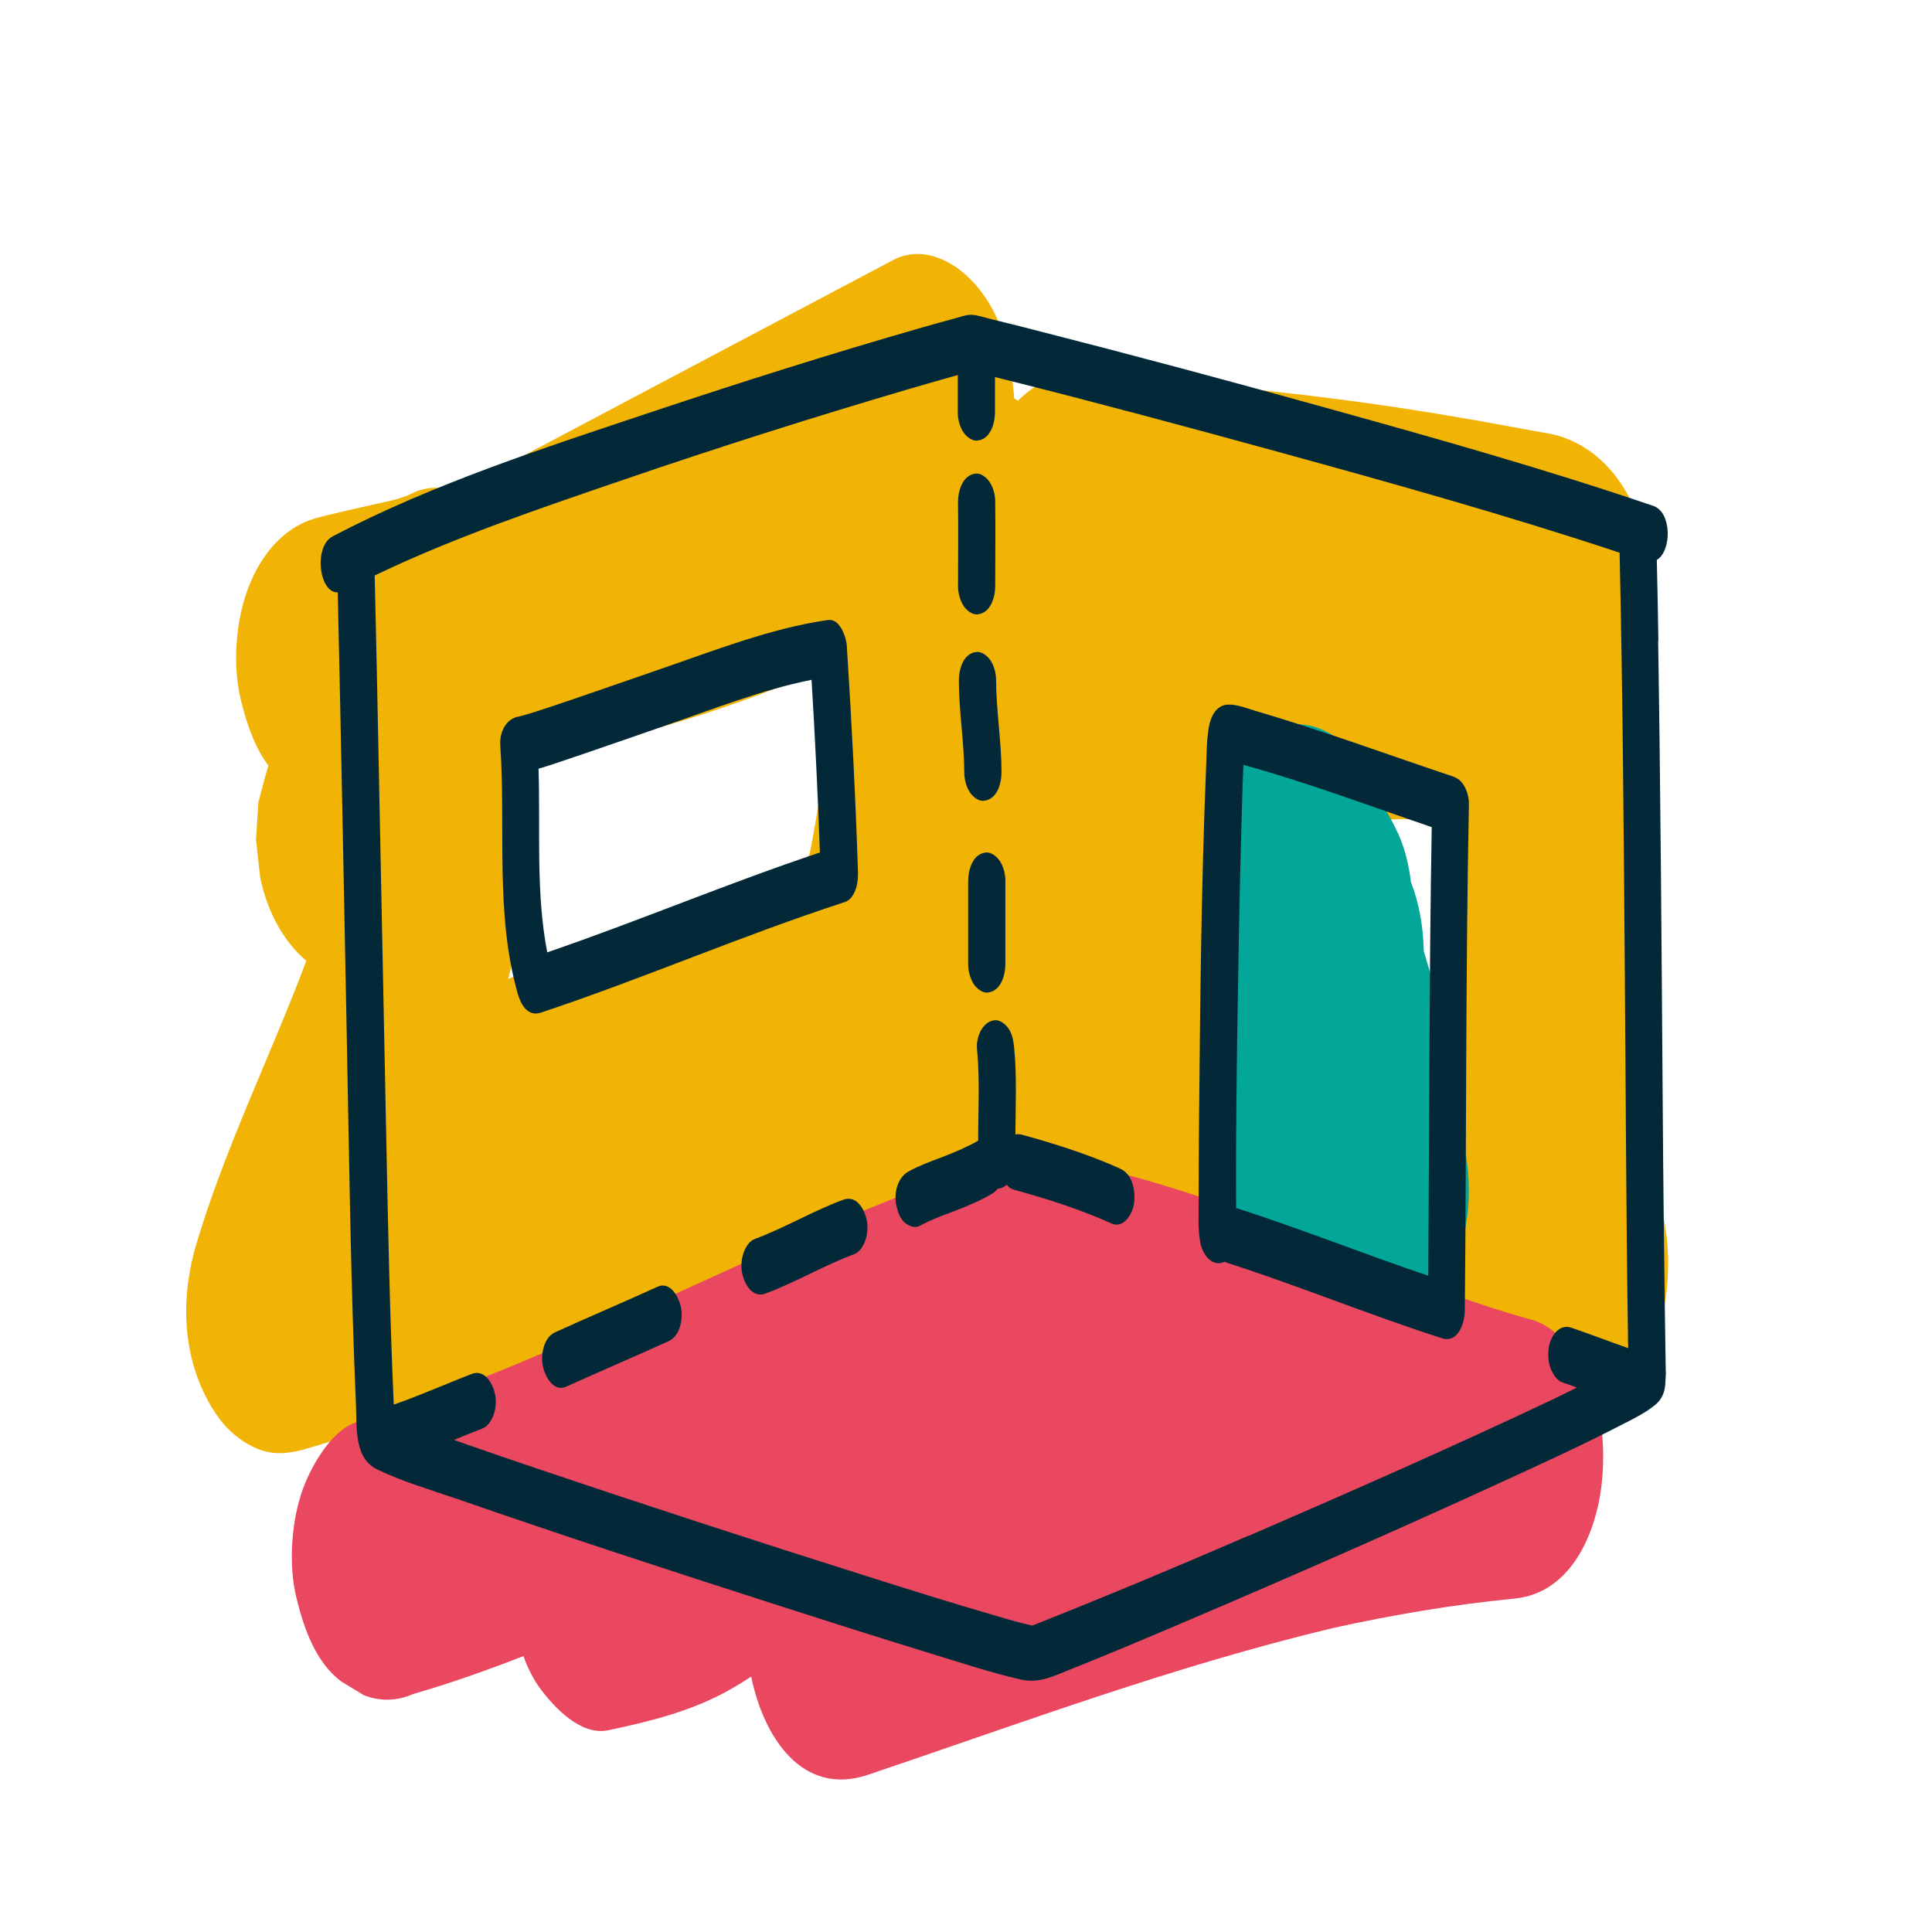 <?xml version="1.0" encoding="UTF-8"?>
<svg id="pfad" xmlns="http://www.w3.org/2000/svg" width="160" height="160" viewBox="0 0 160 160">
  <defs>
    <style>
      .cls-1 {
        fill: #e94860;
      }

      .cls-1, .cls-2, .cls-3, .cls-4 {
        stroke-width: 0px;
      }

      .cls-2 {
        fill: #f1b304;
      }

      .cls-3 {
        fill: #03a79a;
      }

      .cls-4 {
        fill: #032939;
      }
    </style>
  </defs>
  <path class="cls-2" d="m135.17,95.32c.02-1.07.06-2.14.1-3.21.08-2.54-.03-5.02-.22-7.55-.4-5.3-.36-10.62-.08-15.92.26-3.58.61-7.16,1.07-10.72.36-2.75,1.03-5.63.93-8.41-.17-5.11-2.12-11.28-7.39-13.25-.85-.32-1.8-.43-2.69-.6-1.59-.3-3.19-.58-4.78-.87-2.12-.37-4.24-.72-6.37-1.04-4.26-.64-8.53-1.17-12.82-1.58-4.82-.47-9.66-.79-14.5-.97-1.48-.06-2.99.86-4.12,1.99-.1-.07-.2-.13-.31-.2-.01-.13-.02-.25-.03-.38-.32-3.4-.92-6.52-3.26-9.13-1.64-1.84-4.29-3.25-6.76-1.93-11.41,6.04-22.82,12.08-34.23,18.12-.57.3-1.09.66-1.56,1.06-1.31-.45-2.79-.49-3.98.11-.57.29-1.2.47-1.84.63-1.58.36-3.16.7-4.73,1.08-.88.21-1.82.41-2.64.82-2.19,1.1-3.65,3.25-4.47,5.5-.98,2.68-1.23,6.28-.55,9.06.44,1.84,1.11,3.9,2.29,5.48-.3.99-.57,2-.83,3.03l-.2,3.12c.12,1.04.23,2.07.35,3.11.47,2.23,1.39,4.33,2.91,6.02.29.33.6.62.91.88-2.94,7.82-6.68,15.36-9.09,23.38-1.29,4.3-1.24,8.99.92,13.01.79,1.47,1.73,2.66,3.17,3.54,1.69,1.03,3.11,1.03,5.03.47,15.83-4.66,31.33-10.45,46.32-17.35,3.86-1.77,7.72-3.81,10.42-7.09.12.19.24.39.37.56,1.19,1.55,2.52,2.76,4.5,3.12,1.21.22,2.28.05,3.21-.39,6.25,1.52,12.29,3.91,18.14,6.56,6.93,3.14,13.64,6.71,20.35,10.29,1.93.95,4.45-.01,5.9-1.33,1.85-1.67,3.06-4.69,3.37-7.1.53-4.15-.13-8.77-2.8-11.92ZM41.65,62.65c.22.01.44.03.66,0,6.24-.61,12.41-2.25,18.31-4.31,2.72-.95,5.4-2,8.06-3.1.11-.04.21-.09.32-.14,0,.12-.01.25-.02.37-.37,5.11-.92,10.31-1.95,15.33-.93.95-1.94,1.86-2.95,2.74-1.88.31-3.75.71-5.61,1.19-5.68,1.46-11.04,3.99-16.39,6.35.64-2.49,1.18-5.01,1.58-7.57.57-3.6,0-7.75-2.02-10.87Zm-9.6-21.11c-.36.08-.72.16-1.07.25.36-.08.71-.16,1.07-.25Zm70.92,37.42c.19-.28.37-.57.54-.87,1.2-2.14,2.13-4.42,3.12-6.66.23-.42.47-.83.73-1.22.28-.28.57-.54.87-.79.88-.46,1.8-.82,2.75-1.1,2.22-.4,4.49-.52,6.75-.5.65,0,1.28-.16,1.87-.42-.15,2.58-.24,5.15-.27,7.73-.04,3.8.22,7.55.44,11.33-2.61-1.31-5.24-2.59-7.9-3.8-2.92-1.32-5.9-2.58-8.92-3.7Z"/>
  <path class="cls-3" d="m121.25,94.93c-.77-3.55-1.3-7.15-1.99-10.72-.26-1.34-.53-2.68-.92-4-.15-.51-.29-.99-.43-1.44-.03-1.96-.38-3.97-1.06-5.72-.18-1.43-.51-2.82-1.06-4.01-.4-.87-.9-1.81-1.5-2.67-.11-.27-.22-.53-.34-.78-1.01-2.09-2.41-4.41-4.73-5.28-2-.75-4.4-.18-5.9,1.33-1.87,1.87-3.03,4.48-3.37,7.1-.22,1.69-.28,3.52-.05,5.29-.62,3.09-.39,6.36.73,9.31-.02.64-.04,1.28-.07,1.91-.07,1.35-.11,2.71-.13,4.07-.14.54-.24,1.08-.31,1.6-.4,3.14-.1,6.26,1.06,9.22.4,1.02.92,1.86,1.49,2.71.6,1.03,1.32,1.96,2.18,2.65.86.68,1.93,1.2,3.05,1.4,1.27,1.08,2.73,2,4.24,2.69,2.95,1.35,5.9-.83,7.42-3.2,2.09-3.27,2.51-7.73,1.7-11.46Z"/>
  <path class="cls-1" d="m131.62,114.59c-.93-2.03-2.41-4.64-4.73-5.28-10.19-2.79-19.61-7.79-29.7-10.89-3.21-.99-6.7-2.04-10.07-1.99-1.46.02-2.9.29-4.3.71-1.08-.32-2.3-.3-3.65.18-13.42,4.77-26.04,11.55-39.26,16.82-3.39,1.35-6.83,2.62-10.34,3.63-2.11.61-3.81,3.69-4.47,5.5-.98,2.68-1.23,6.28-.55,9.06.6,2.47,1.58,5.34,3.71,6.92.62.38,1.25.76,1.87,1.14,1.38.53,2.74.49,4.09-.1,3.09-.89,6.13-1.97,9.13-3.14.36,1.02.85,1.99,1.5,2.84,1.19,1.55,3.31,3.77,5.53,3.3,3.51-.74,6.98-1.6,10.12-3.39.58-.33,1.15-.68,1.71-1.05,1.04,5.06,4.25,9.96,9.68,8.13,12.76-4.31,25.41-9.03,38.53-12.16,4.95-1.09,9.94-1.94,14.99-2.43,5-.48,7.04-6.04,7.31-10.35.16-2.45-.05-5.19-1.1-7.46Z"/>
  <g>
    <path class="cls-4" d="m137.34,53.08c-.03-2.24-.08-4.47-.13-6.71,1.24-.73,1.26-3.94-.28-4.47-8.92-3.04-18.01-5.6-27.09-8.12-8.12-2.26-16.26-4.44-24.43-6.52-1.08-.28-2.16-.55-3.25-.81-.54-.13-1.17-.36-1.72-.38-.46-.01-.96.2-1.4.31-.9.24-1.8.49-2.7.75-7.5,2.15-14.95,4.51-22.35,6.98-8.91,2.98-18.09,5.93-26.44,10.31-1.59.83-1.14,4.69.42,4.64.28,12.3.51,24.59.75,36.89.2,10.13.32,20.27.76,30.39.08,1.87-.18,4.43,1.79,5.37,2.1,1.01,4.43,1.68,6.63,2.44,8.79,3.05,17.63,5.94,26.48,8.78,4.2,1.35,8.4,2.69,12.62,3.98,2.49.76,4.99,1.6,7.53,2.18,1.52.35,2.71-.28,4.12-.84,3.2-1.27,6.38-2.62,9.55-3.97,8.85-3.77,17.67-7.64,26.42-11.66,3.22-1.48,6.44-2.95,9.59-4.58.9-.46,1.86-.92,2.67-1.54.28-.21.49-.39.68-.7.41-.66.35-1.31.39-2.03,0-.07,0-.12,0-.16-.12-7.8-.21-15.6-.26-23.4-.09-12.39-.17-24.77-.37-37.16Zm-33.97,74.11c-5.92,2.57-11.87,5.05-17.87,7.43-.02,0-.03,0-.05,0-.12-.03-.25-.06-.38-.09-.99-.24-1.97-.53-2.95-.82-3.49-1.02-6.97-2.11-10.44-3.21-9.06-2.86-18.09-5.81-27.09-8.84-2.34-.79-4.67-1.59-7-2.41.8-.33,1.59-.65,2.39-.96.43-.17.75-.7.89-1.1.2-.54.25-1.26.11-1.81-.21-.87-.87-2.01-1.93-1.59-1.36.53-2.71,1.1-4.07,1.64-.78.31-1.57.62-2.37.89-.33-7.33-.47-14.66-.62-22-.27-12.88-.51-25.76-.78-38.64-.06-2.67-.12-5.35-.18-8.02,6.61-3.18,13.67-5.55,20.58-7.92,7.8-2.67,15.67-5.17,23.59-7.5,1.17-.34,2.34-.68,3.51-1.01.2-.06.4-.11.61-.17v3.12c0,.54.17,1.2.49,1.65.23.32.67.7,1.11.66,1.12-.1,1.48-1.45,1.48-2.38v-2.88c.27.07.54.13.81.2,7.58,1.9,15.13,3.93,22.67,6,9.46,2.6,18.94,5.25,28.25,8.34,0,.02,0,.05,0,.07.26,11.55.34,23.11.43,34.67.08,10.01.11,20.03.26,30.04,0,.37.01.73.02,1.1-1.58-.56-3.14-1.16-4.73-1.7-1.04-.35-1.74.8-1.85,1.68-.08.59-.05,1.25.2,1.8.19.42.48.9.95,1.06.4.13.79.28,1.18.42-.66.33-1.32.66-1.99.98-8.32,3.94-16.76,7.65-25.21,11.31Z"/>
    <path class="cls-4" d="m137.97,113.64c0,.06,0,.11,0,.17.01.7.04-.73,0-.17Z"/>
    <path class="cls-4" d="m54.44,106.57c-2.81,1.28-5.65,2.48-8.46,3.76-1,.45-1.23,1.96-1,2.91.2.82.89,2.07,1.93,1.59,2.81-1.28,5.65-2.48,8.46-3.76,1-.45,1.23-1.96,1-2.91-.2-.82-.89-2.07-1.93-1.59Z"/>
    <path class="cls-4" d="m69.83,99.36c-2.52.93-4.83,2.32-7.35,3.26-.43.16-.75.7-.89,1.1-.2.54-.25,1.26-.11,1.81.21.88.86,1.99,1.93,1.59,2.52-.94,4.83-2.33,7.35-3.26.43-.16.75-.7.89-1.1.2-.54.25-1.26.11-1.81-.21-.88-.86-1.99-1.93-1.59Z"/>
    <path class="cls-4" d="m92.79,96.79c-2.63-1.18-5.39-2.06-8.16-2.82-.2-.05-.37-.05-.54-.02.01-2.38.13-4.76-.1-7.15-.06-.58-.14-1.16-.49-1.65-.23-.32-.67-.7-1.11-.66-1.06.1-1.57,1.46-1.48,2.38.25,2.54.09,5.07.1,7.6-.94.53-1.93.95-2.94,1.34-.96.36-1.92.71-2.82,1.2-.97.53-1.25,1.9-1,2.91.12.49.32,1.07.74,1.38.33.25.79.43,1.19.21.9-.49,1.86-.84,2.82-1.2,1.08-.41,2.13-.85,3.13-1.43.19-.11.35-.26.49-.43,0,0,0,0,.01,0,.3-.03.54-.15.74-.33.15.18.33.33.54.39,2.78.76,5.54,1.64,8.16,2.82,1.01.45,1.75-.88,1.85-1.68.13-1.01-.1-2.39-1.15-2.86Z"/>
    <path class="cls-4" d="m79.83,50.22c.23.32.67.7,1.11.66,1.12-.1,1.48-1.45,1.48-2.38,0-2.32.03-4.65,0-6.97,0-.55-.17-1.2-.49-1.65-.23-.32-.67-.7-1.11-.66-1.11.1-1.49,1.45-1.48,2.38.03,2.32,0,4.65,0,6.97,0,.54.18,1.2.49,1.65Z"/>
    <path class="cls-4" d="m80.89,53.99c-1.12.1-1.49,1.45-1.48,2.38,0,2.55.44,5.08.45,7.64,0,.54.17,1.2.49,1.65.23.32.67.7,1.11.66,1.12-.1,1.49-1.45,1.48-2.38,0-2.55-.44-5.08-.45-7.64,0-.54-.17-1.2-.49-1.65-.23-.32-.67-.7-1.11-.66Z"/>
    <path class="cls-4" d="m81.66,70.6c-1.12.1-1.48,1.45-1.48,2.38v6.91c0,.54.18,1.2.49,1.65.23.32.67.7,1.11.66,1.12-.1,1.48-1.45,1.48-2.38v-6.91c0-.54-.17-1.2-.49-1.65-.23-.32-.67-.7-1.11-.66Z"/>
    <path class="cls-4" d="m71.06,72.43c-.2-6.26-.52-12.51-.92-18.77,0-.29-.08-.71-.23-1.12-.01-.03-.03-.06-.04-.09-.25-.63-.68-1.2-1.33-1.1-4.76.69-9.44,2.55-13.97,4.1-2.44.84-4.88,1.7-7.33,2.53-.95.32-1.9.65-2.86.95-.33.1-.66.21-.99.3-.15.04-.3.08-.45.12-.01,0-.02,0-.03,0-1.06.21-1.55,1.36-1.48,2.38.47,6.77-.44,13.93,1.44,20.54.25.89.82,1.96,1.93,1.59,8.47-2.82,16.68-6.4,25.18-9.16.82-.27,1.1-1.57,1.07-2.29Zm-23.31-9.8c2.41-.82,4.81-1.66,7.21-2.49,3.96-1.36,8.15-3.03,12.25-3.84.29,4.77.52,9.53.69,14.3-7.61,2.54-15,5.67-22.58,8.27-.96-4.95-.56-10.17-.72-15.21,1.06-.31,2.11-.68,3.14-1.03Z"/>
    <path class="cls-4" d="m120.49,64.36c-5.47-1.83-10.89-3.83-16.42-5.46-.71-.21-1.61-.57-2.35-.55-1.03.03-1.47,1.04-1.62,1.92-.18,1.11-.17,2.28-.22,3.4-.4,9.72-.49,19.46-.58,29.19-.02,2.18-.03,4.36-.03,6.54,0,1.16-.08,2.4.14,3.54.17.88.9,1.99,1.93,1.59.03,0,.04-.03.07-.04.04.02.08.05.12.06,6.02,1.93,11.87,4.35,17.89,6.28,1.36.44,1.88-1.32,1.89-2.31.14-13.97.06-27.95.34-41.92.02-.75-.37-1.96-1.19-2.23Zm-1.92,4.13c-.22,12.38-.19,24.77-.29,37.16-5.33-1.8-10.56-3.89-15.91-5.61,0-.07,0-.15,0-.22-.01-1.72,0-3.44,0-5.15.03-4.93.1-9.86.19-14.79.08-4.63.17-9.26.32-13.89.03-.82.05-1.64.09-2.46,0-.06,0-.13,0-.19,5.27,1.46,10.42,3.39,15.6,5.16Z"/>
  </g>
</svg>